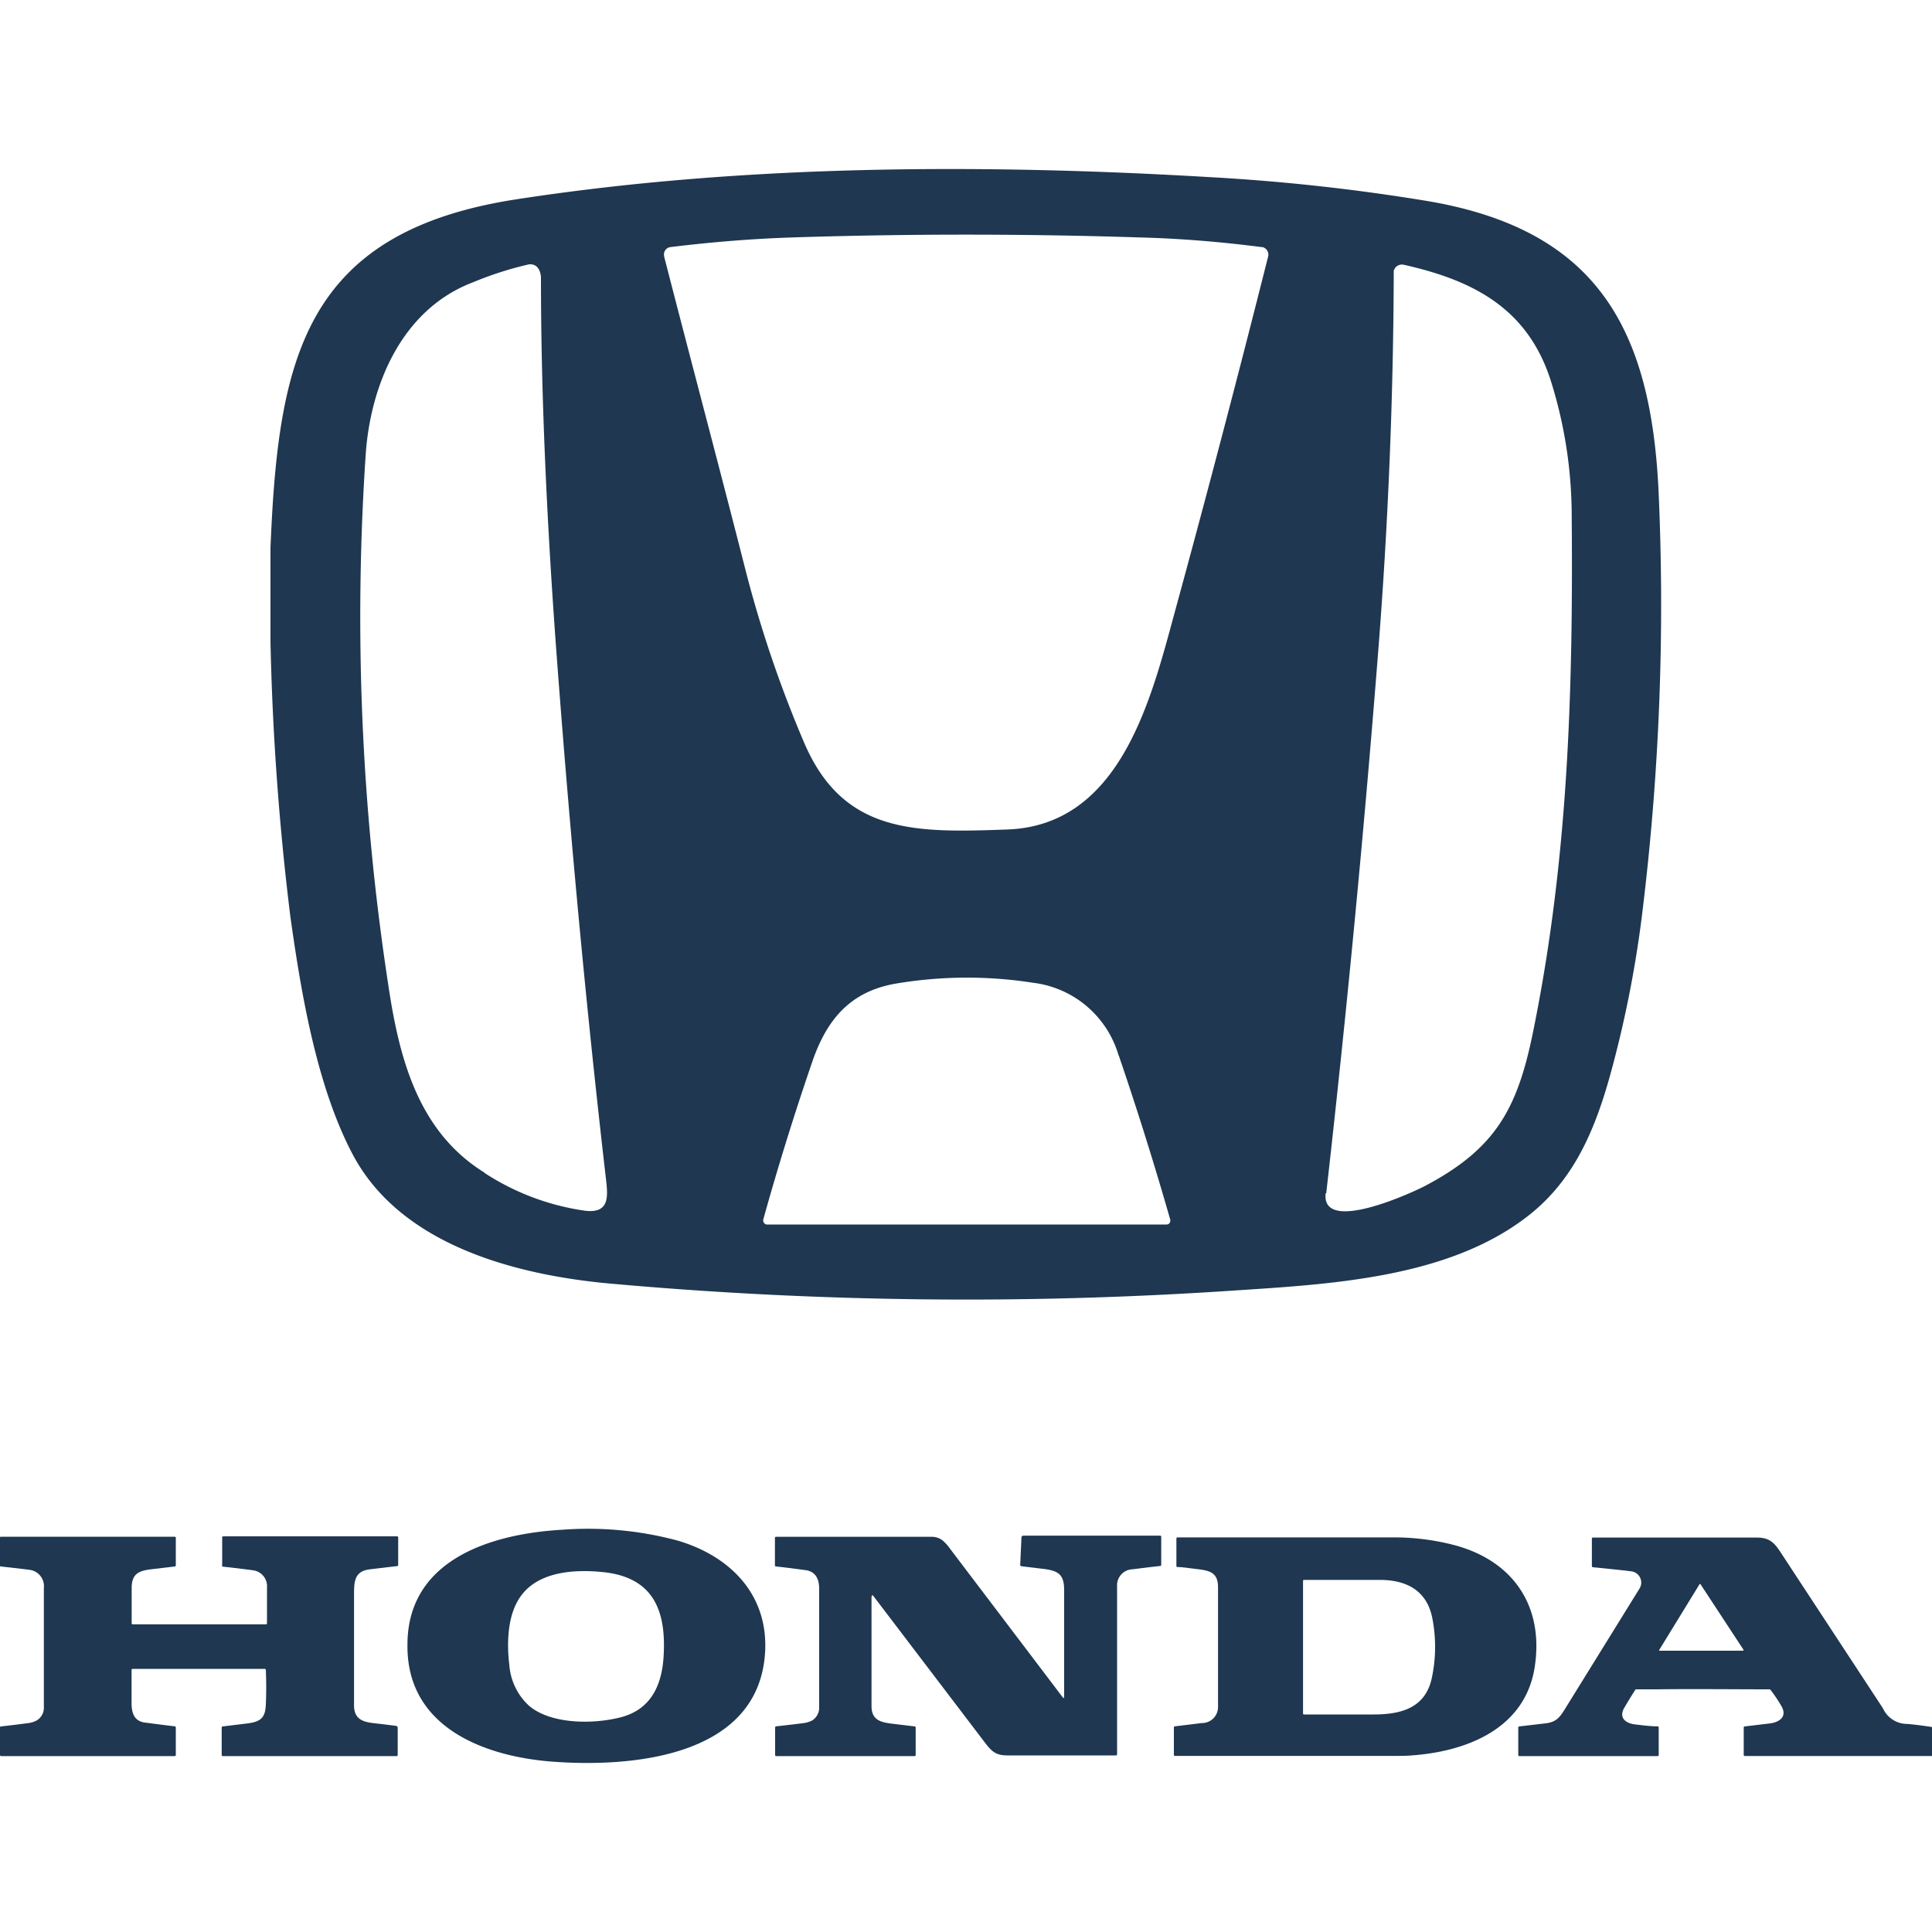 <svg id="Calque_2" data-name="Calque 2" xmlns="http://www.w3.org/2000/svg" viewBox="0 0 200 200"><defs><style>.cls-1{fill:#1f3750;}</style></defs><path class="cls-1" d="M28,66.44V56.71c.8-19.4,3.35-32.66,25.41-36.07,23.33-3.6,48.09-3.71,71.89-2.3a209.15,209.15,0,0,1,22.58,2.49c17.51,3,23,13.29,23.81,29.91a261.34,261.34,0,0,1-1.59,43,116.72,116.72,0,0,1-3.42,17.57c-1.56,5.58-3.68,10.75-8.38,14.47-8.31,6.57-20.63,7.16-30.92,7.84a411.46,411.46,0,0,1-64.06-.73c-9.71-.86-21.75-3.9-26.78-13.33-3.72-7-5.36-16.63-6.49-24.74A280.42,280.42,0,0,1,28,66.44ZM83.24,76.87c4.06,9.5,11.53,9.34,21,9,11.7-.39,14.89-13.39,17.33-22.35q5.1-18.66,9.7-36.94a.8.8,0,0,0-.58-1l-.08,0q-6.49-.84-12.61-1-18-.58-36,0-6.08.2-12.61,1a.76.76,0,0,0-.65.84s0,.06,0,.09C71.5,37.25,74.37,48,77.13,58.83A123.54,123.54,0,0,0,83.24,76.87Zm-33.1,44.54a25.65,25.65,0,0,0,10.46,3.93c2.53.28,2.34-1.5,2.12-3.37q-2.89-25-5-52.86Q56,46.43,56,28.82c0-.79-.39-1.56-1.26-1.45A35.31,35.31,0,0,0,49,29.21C41.59,32,38.36,39.85,37.86,47a251.7,251.7,0,0,0,2.31,54.79c1.11,7.51,3,15.29,10,19.61Zm87.09,2.12c-.48,4.29,9-.08,10.32-.78,7.3-3.86,9.54-8,11.15-15.92,3.66-17.93,4.16-35.5,4-53.72a46.64,46.64,0,0,0-2.1-13.5c-2.35-7.62-8-10.58-15.32-12.21a.87.87,0,0,0-1,.65,1.37,1.37,0,0,0,0,.19q-.06,19.59-1.63,39.47-2.21,28-5.36,55.82ZM115.8,109.27a10.53,10.53,0,0,0-8.83-7.53,44.28,44.28,0,0,0-14.22.08c-4.68.8-7.15,3.66-8.67,8.11q-2.82,8.23-5.06,16.29a.44.44,0,0,0,.31.54l.11,0h41.34a.38.38,0,0,0,.37-.37.36.36,0,0,0,0-.11q-2.46-8.6-5.33-17Z"/><path class="cls-1" d="M70.18,159.49a35.7,35.7,0,0,0-12-1.13c-7.18.41-16,3-16,11.9C42.07,178.74,50,181.78,57,182.35c7.81.62,21.18-.23,22.17-10.88C79.73,165.3,75.77,161.15,70.18,159.49Zm-1.49,12.07c-.2,3-1.38,5.44-4.46,6.22-2.8.72-7.15.73-9.43-1.17a6.35,6.35,0,0,1-2.07-4.21c-.29-2.35-.22-5.45,1.35-7.39,1.91-2.38,5.56-2.56,8.39-2.26C67.71,163.3,69,166.83,68.69,171.56Z"/><path class="cls-1" d="M90.22,165.26q0,5.66,0,11.35c0,1.46.94,1.69,2.24,1.84l2.24.27a.11.11,0,0,1,.09.11v2.85a.11.11,0,0,1-.11.11H80.35a.11.11,0,0,1-.11-.11v-2.86a.13.13,0,0,1,.1-.11c.91-.1,1.81-.2,2.72-.32a2.81,2.81,0,0,0,1-.28,1.56,1.56,0,0,0,.74-1.41q0-6.12,0-12.24c0-1-.37-1.78-1.41-1.92s-2-.27-3.07-.38a.12.12,0,0,1-.1-.11V159.2a.11.11,0,0,1,.11-.11q12.81,0,16.15,0a1.79,1.79,0,0,1,1.1.38,4.43,4.43,0,0,1,.75.83Q104.17,168,110,175.69c.11.14.16.12.16-.06v-11c0-1.55-.51-2-2-2.2l-2.46-.3s-.1-.06-.09-.11l.13-2.82c0-.17.09-.24.26-.23.55,0,1,0,1.49,0q6.15,0,12.61,0a.11.11,0,0,1,.11.11V162a.11.11,0,0,1-.1.11c-.95.1-1.9.22-2.85.34a1.66,1.66,0,0,0-1.62,1.77q0,8.7,0,17.39a.11.11,0,0,1-.11.11q-5.61,0-11.25,0c-1.2,0-1.63-.41-2.37-1.39l-11.49-15.1c-.1-.14-.16-.12-.16,0Z"/><path class="cls-1" d="M41.07,178.72a.12.12,0,0,1,.1.11l0,2.85a.11.11,0,0,1-.11.11h-18a.11.11,0,0,1-.11-.11v-2.85a.11.11,0,0,1,.1-.11l2.47-.3c1.45-.17,1.95-.56,2-2,.05-1.14.05-2.33,0-3.55a.11.11,0,0,0-.11-.11H13.73a.11.11,0,0,0-.11.11c0,1.09,0,2.24,0,3.45,0,1,.28,1.86,1.38,2s2.06.27,3.1.39a.13.13,0,0,1,.1.11v2.86a.11.11,0,0,1-.11.11H.11a.11.11,0,0,1-.11-.11v-2.85a.1.1,0,0,1,.1-.11q1.35-.15,2.7-.33a2.6,2.6,0,0,0,1-.29,1.53,1.53,0,0,0,.74-1.4q0-6.15,0-12.3a1.71,1.71,0,0,0-1.46-1.89c-1-.13-2-.24-3-.35a.12.12,0,0,1-.1-.11v-2.86a.11.11,0,0,1,.11-.11h18a.11.11,0,0,1,.11.11v2.86a.13.13,0,0,1-.1.11l-1.83.22c-1.51.17-2.64.22-2.64,2,0,1.24,0,2.46,0,3.66a.1.1,0,0,0,.11.11H27.53a.11.11,0,0,0,.11-.11v-3.72a1.66,1.66,0,0,0-1.41-1.76c-1.05-.14-2.1-.27-3.15-.38A.12.12,0,0,1,23,162v-2.85a.11.11,0,0,1,.11-.11h18a.11.11,0,0,1,.11.11v2.86a.11.11,0,0,1-.1.11l-2.79.33c-1.55.18-1.68,1.11-1.68,2.52q0,9.44,0,11.57c0,1.4.87,1.72,2.11,1.85.79.09,1.57.18,2.36.29Z"/><path class="cls-1" d="M150.4,159.91a24.85,24.85,0,0,0-6.23-.76l-22.28,0a.11.11,0,0,0-.11.11l0,2.85a.11.11,0,0,0,.11.11c.53,0,1.07.1,1.61.16,1.44.18,2.58.2,2.59,1.89q0,1.94,0,12.35a1.66,1.66,0,0,1-1.68,1.75l-2.79.34a.11.11,0,0,0-.1.11v2.84a.11.11,0,0,0,.11.11h22.32c1,0,1.7,0,2.2-.05,5.57-.4,11.6-2.68,12.69-8.95C159.92,166.33,156.67,161.51,150.4,159.91Zm-2.18,13.8c-.66,3.08-3.15,3.77-6,3.77H135a.1.1,0,0,1-.11-.11V163.66a.1.1,0,0,1,.1-.11c2.62,0,5.22,0,7.83,0,2.78,0,4.91,1.1,5.46,4A15.45,15.45,0,0,1,148.22,173.71Z"/><path class="cls-1" d="M197.38,178.46a2.75,2.75,0,0,1-2.46-1.62l-10.55-16.08c-.65-1-1.15-1.59-2.47-1.59h-17a.1.1,0,0,0-.11.11v2.85a.12.12,0,0,0,.1.11c1.08.1,2.18.22,3.3.34.49.06.77.09.82.11a1.17,1.17,0,0,1,.71,1.76L162,176.92c-.56.91-.94,1.35-2,1.48l-2.74.32a.12.12,0,0,0-.09.11v2.85a.11.11,0,0,0,.11.11H171.6a.11.11,0,0,0,.11-.11l0-2.86a.13.13,0,0,0-.11-.11c-.78,0-1.56-.11-2.34-.2-1-.11-1.71-.71-1.11-1.73.37-.63.75-1.25,1.13-1.85a.12.12,0,0,1,.1-.05c.7,0,1.4,0,2.1,0,3.9-.05,7.8,0,11.71,0a.14.14,0,0,1,.09.05,14.68,14.68,0,0,1,1.15,1.72c.61,1.09-.27,1.64-1.22,1.76l-2.6.31a.1.1,0,0,0-.1.1v2.85a.11.11,0,0,0,.11.11H200v-3C198.54,178.56,197.66,178.47,197.38,178.46Zm-16.94-7.58h-8.67a.07.07,0,0,1,0-.09l4.17-6.8,0,0a.07.07,0,0,1,.09,0l4.46,6.8a0,0,0,0,1,0,0S180.48,170.88,180.44,170.88Z"/></svg>